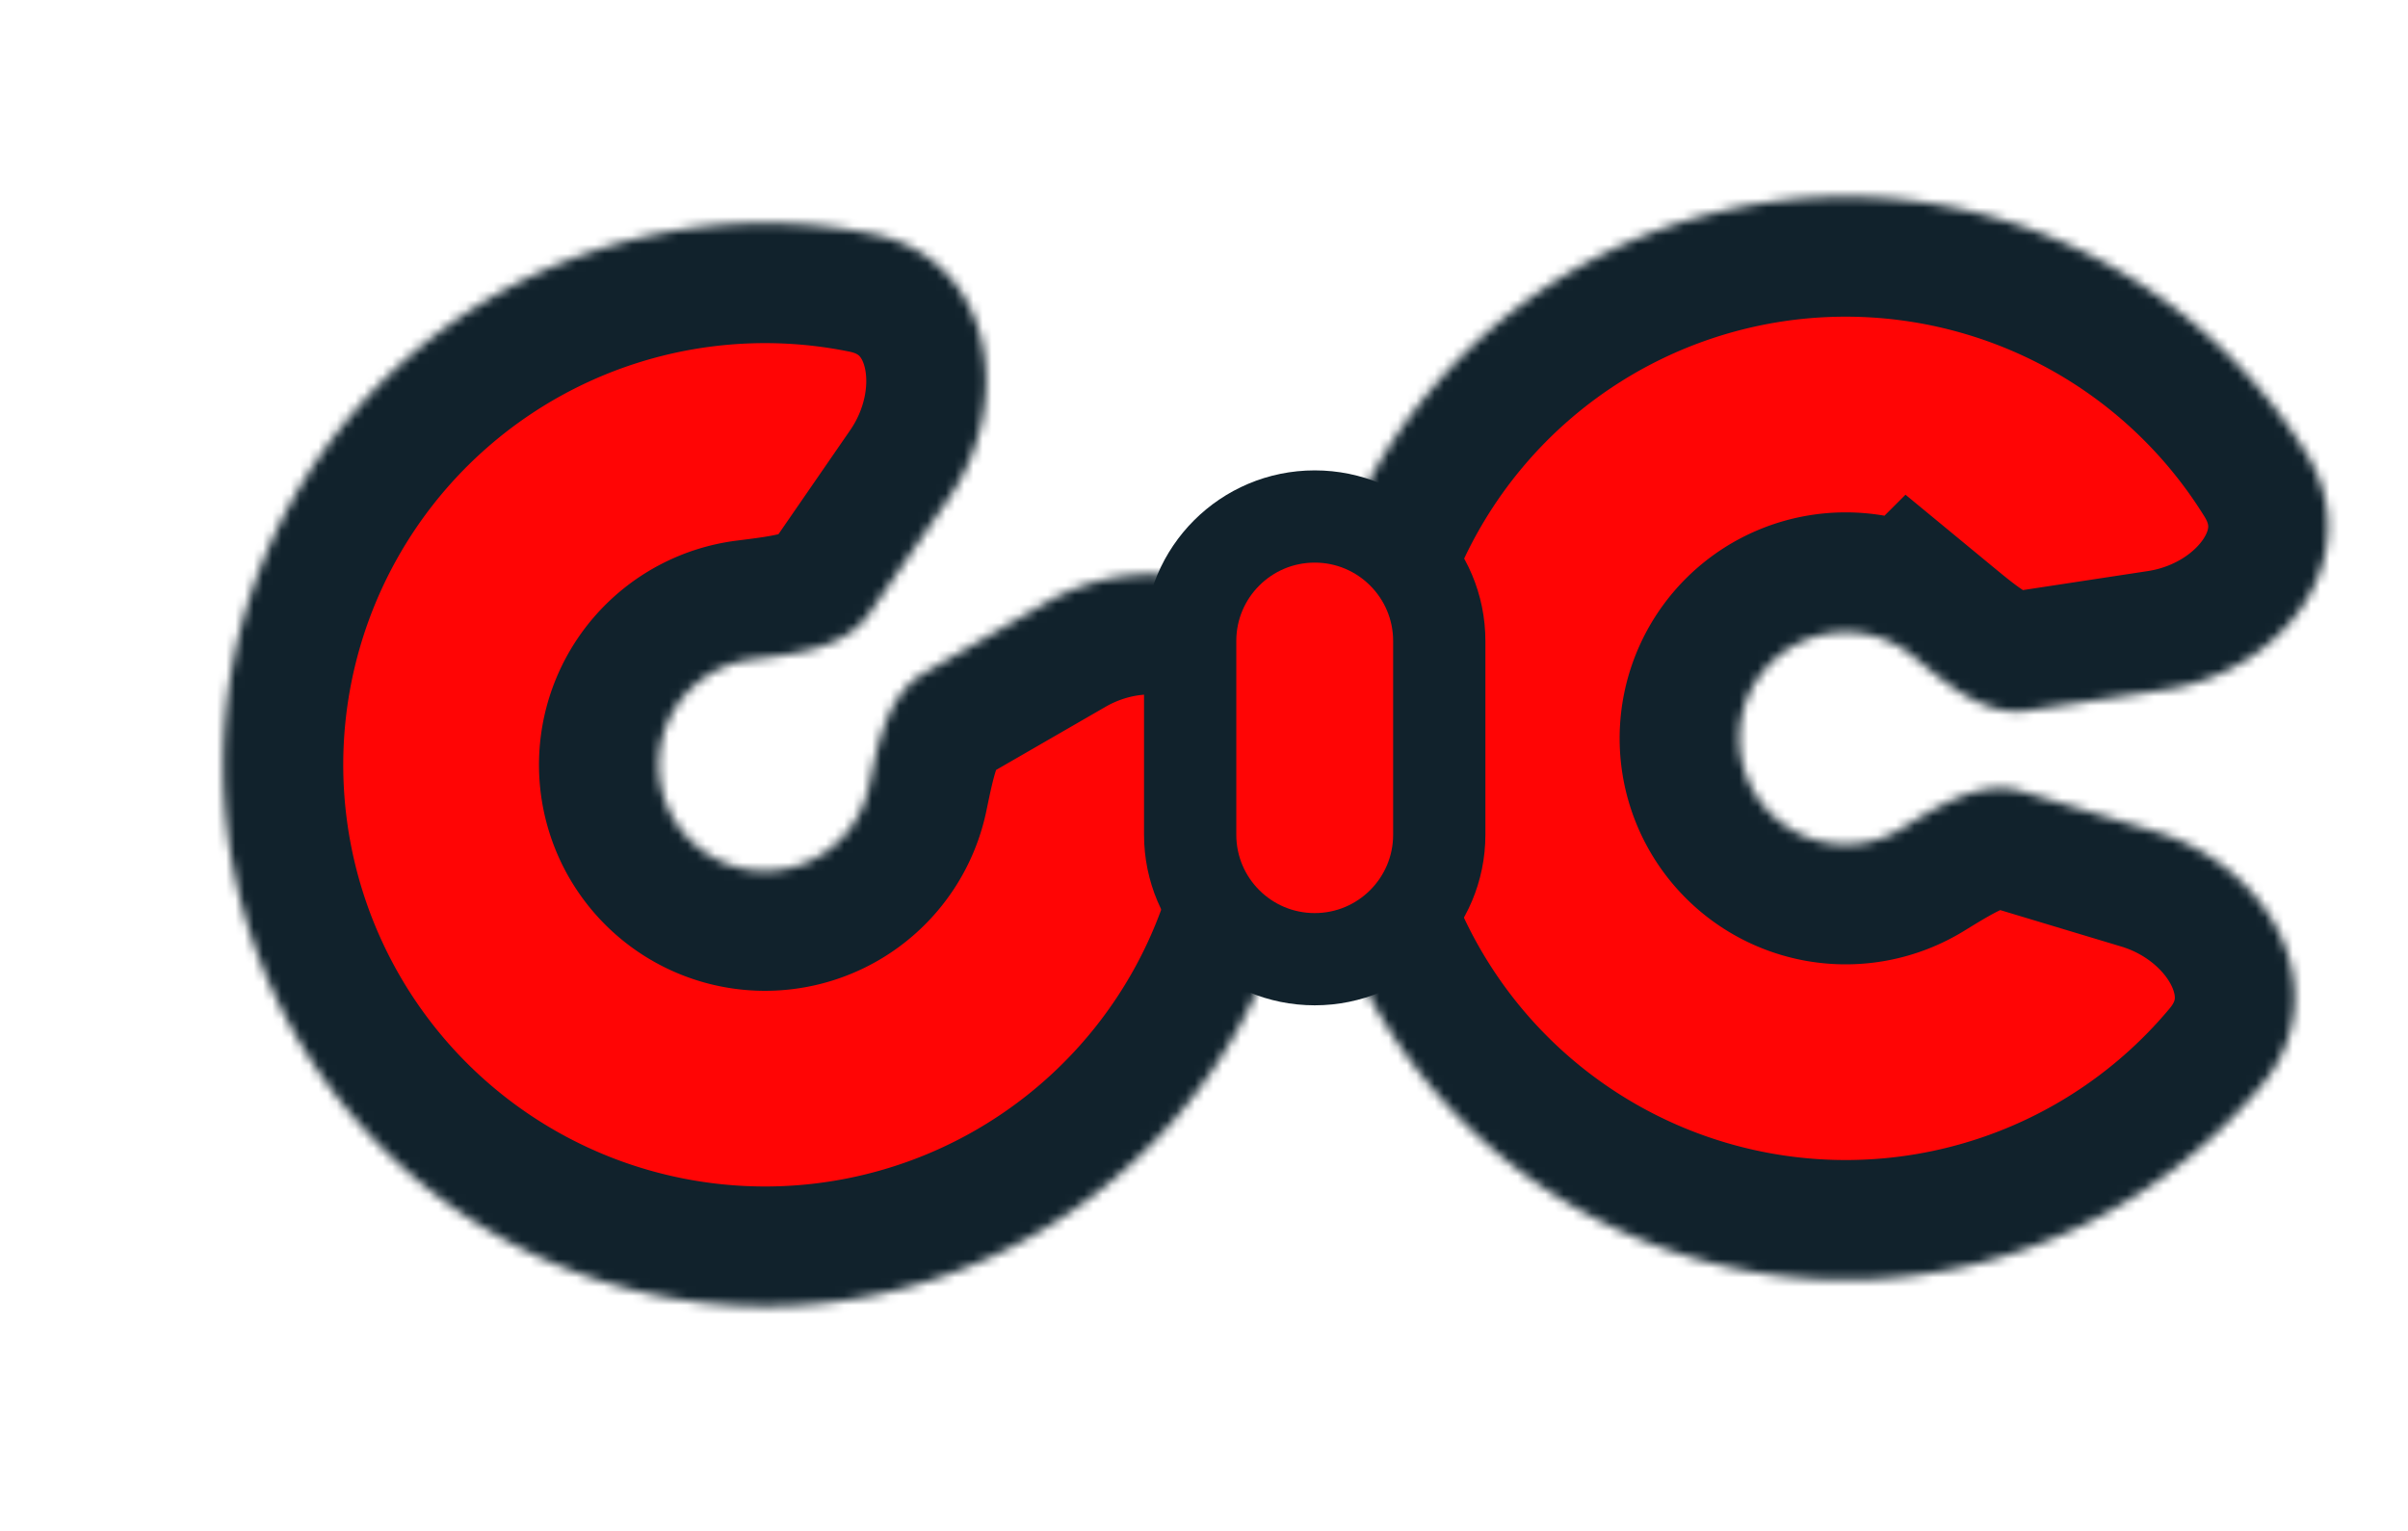 <?xml version="1.0" encoding="UTF-8"?>
<svg data-bbox="24.204 21.335 228.142 120.308" xmlns="http://www.w3.org/2000/svg" viewBox="0 0 261 166" height="166" width="261" data-type="ugc">
    <g>
        <mask fill="#ffffff" id="9f41baf5-a373-41b2-a2f7-4574a9e9b919">
            <path d="M113.333 65.372c11.293-6.518 26.299-2.503 27.879 10.44a58.72 58.72 0 1 1-46.529-50.42c12.775 2.612 15.575 17.892 8.173 28.626L94.22 66.543c-2.633 3.817-8.145 4.386-12.745 4.97a11.503 11.503 0 1 0 12.707 13.769c.95-4.539 1.96-9.987 5.975-12.305z"/>
        </mask>
        <path mask="url(#9f41baf5-a373-41b2-a2f7-4574a9e9b919)" stroke-width="26" stroke="#11222C" fill="#FF0505" d="M113.333 65.372c11.293-6.518 26.299-2.503 27.879 10.44a58.72 58.72 0 1 1-46.529-50.42c12.775 2.612 15.575 17.892 8.173 28.626L94.22 66.543c-2.633 3.817-8.145 4.386-12.745 4.97a11.503 11.503 0 1 0 12.707 13.769c.95-4.539 1.96-9.987 5.975-12.305z"/>
        <mask fill="#ffffff" id="086b1b6c-8c74-4213-b71c-aee174ee74be">
            <path d="M233.674 90.18c12.485 3.76 19.842 17.442 11.496 27.46a58.72 58.72 0 1 1 4.847-68.436c6.851 11.094-2.361 23.603-15.251 25.565l-15.04 2.29c-4.584.698-8.775-2.927-12.352-5.877a11.503 11.503 0 1 0-1.324 18.689c3.957-2.417 8.617-5.415 13.057-4.078z"/>
        </mask>
        <path mask="url(#086b1b6c-8c74-4213-b71c-aee174ee74be)" stroke-width="26" stroke="#11222C" fill="#FF0505" d="M233.674 90.18c12.485 3.76 19.842 17.442 11.496 27.46a58.72 58.72 0 1 1 4.847-68.436c6.851 11.094-2.361 23.603-15.251 25.565l-15.04 2.29c-4.584.698-8.775-2.927-12.352-5.877a11.503 11.503 0 1 0-1.324 18.689c3.957-2.417 8.617-5.415 13.057-4.078z"/>
        <path stroke-width="10" stroke="#11222C" fill="#FF0505" d="M156 69.5v21c0 7.456-6.044 13.5-13.5 13.5S129 97.956 129 90.5v-21c0-7.456 6.044-13.5 13.5-13.5S156 62.044 156 69.5z"/>
    </g>
</svg>
